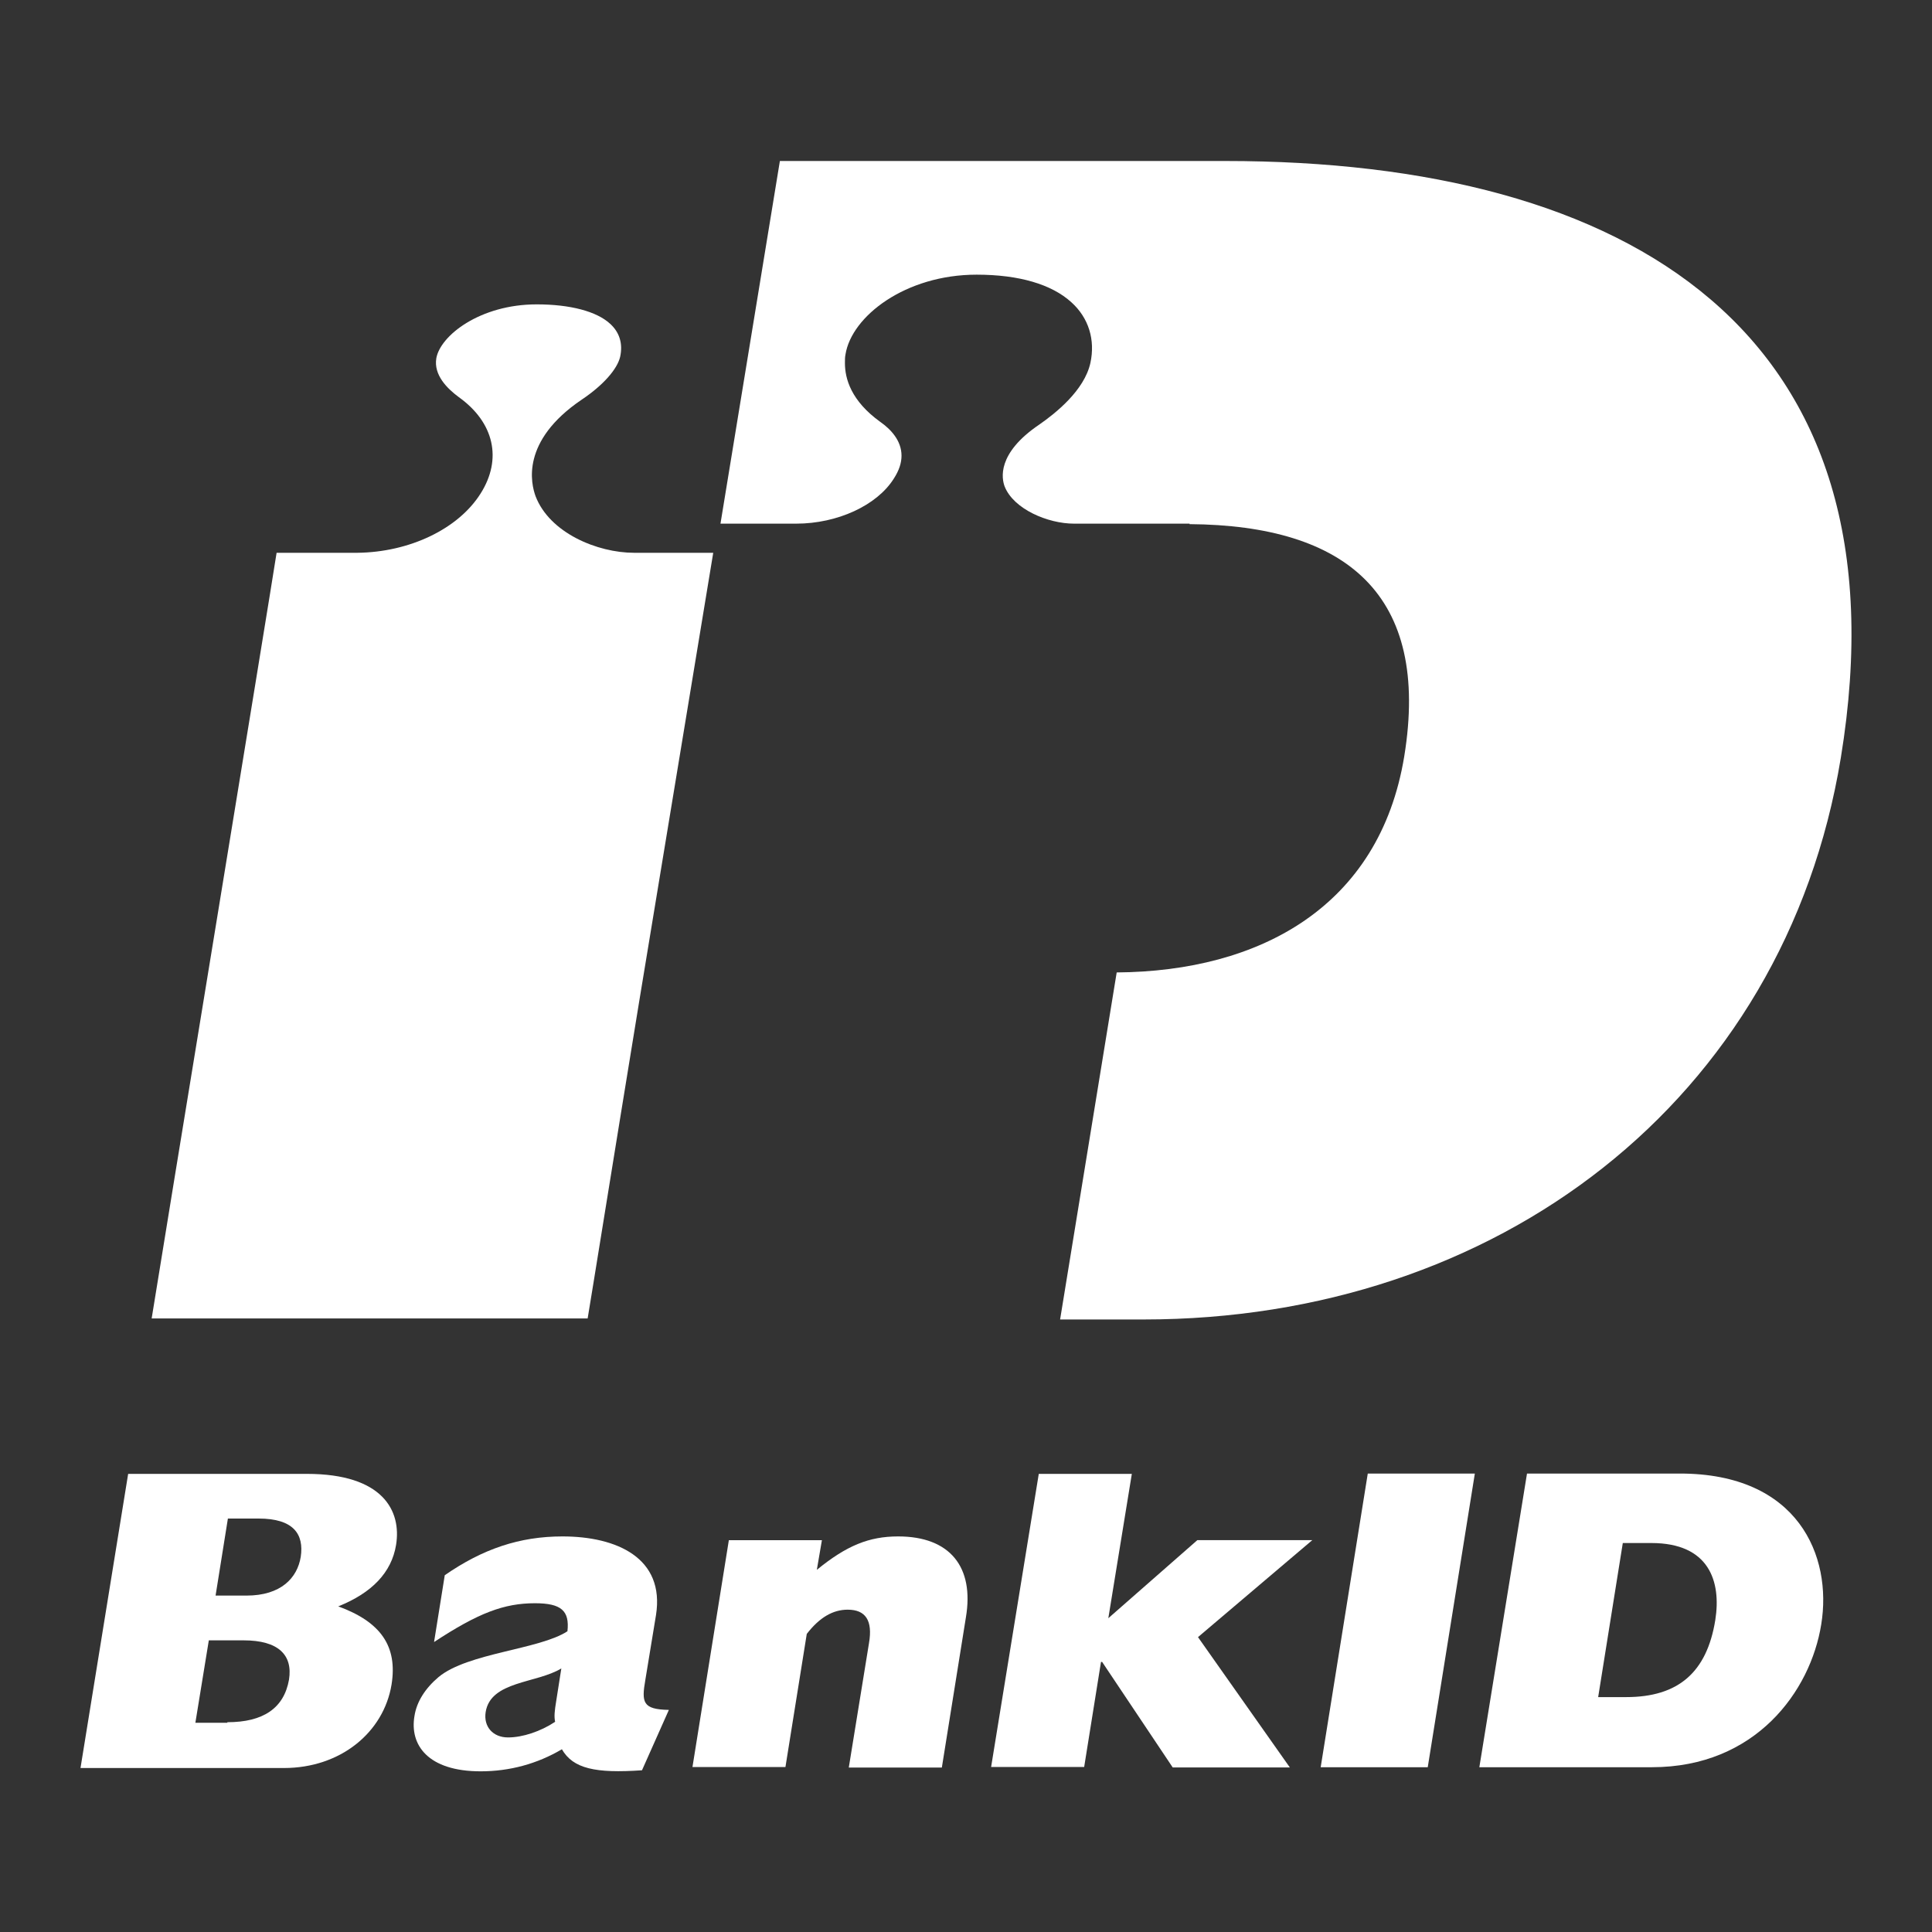 <svg width="24" height="24" viewBox="0 0 24 24" fill="none" xmlns="http://www.w3.org/2000/svg">
<rect x="0" y="0" width="24" height="24" fill="#333333" stroke="none"/>
<path d="M7.941 12.436L8.86 6.867C8.498 6.867 7.878 6.867 7.878 6.867C7.419 6.867 6.827 6.619 6.653 6.164C6.597 6.01 6.465 5.481 7.224 4.966C7.495 4.785 7.669 4.584 7.704 4.431C7.739 4.27 7.697 4.129 7.579 4.022C7.412 3.868 7.084 3.781 6.667 3.781C5.963 3.781 5.469 4.169 5.42 4.451C5.386 4.658 5.553 4.825 5.699 4.933C6.138 5.247 6.242 5.702 5.97 6.131C5.692 6.572 5.086 6.86 4.439 6.867C4.439 6.867 3.798 6.867 3.436 6.867C3.353 7.409 1.988 15.722 1.884 16.378H7.3C7.349 16.09 7.6 14.518 7.941 12.436Z" fill="white"/>
<path d="M1.592 18.309H3.813C4.759 18.309 4.989 18.77 4.92 19.192C4.864 19.534 4.62 19.788 4.202 19.955C4.732 20.149 4.94 20.451 4.864 20.926C4.766 21.521 4.23 21.963 3.527 21.963H1L1.592 18.309ZM3.061 19.821C3.492 19.821 3.694 19.6 3.736 19.339C3.778 19.058 3.646 18.864 3.214 18.864H2.831L2.678 19.821H3.061ZM2.824 21.394C3.27 21.394 3.527 21.22 3.59 20.866C3.639 20.558 3.458 20.377 3.026 20.377H2.594L2.427 21.401H2.824V21.394Z" fill="white"/>
<path d="M7.975 21.991C7.397 22.031 7.119 21.971 6.98 21.73C6.673 21.911 6.332 22.004 5.97 22.004C5.316 22.004 5.086 21.676 5.149 21.315C5.176 21.141 5.281 20.974 5.448 20.833C5.81 20.532 6.701 20.492 7.049 20.264C7.077 20.01 6.973 19.916 6.645 19.916C6.263 19.916 5.942 20.036 5.392 20.398L5.525 19.568C5.998 19.24 6.457 19.086 6.987 19.086C7.662 19.086 8.261 19.354 8.149 20.063L8.017 20.866C7.968 21.148 7.982 21.235 8.309 21.241L7.975 21.991ZM6.973 20.726C6.666 20.913 6.095 20.88 6.033 21.268C6.005 21.449 6.123 21.583 6.311 21.583C6.492 21.583 6.715 21.509 6.896 21.389C6.882 21.322 6.889 21.255 6.91 21.127L6.973 20.726Z" fill="white"/>
<path d="M9.054 19.133H10.21L10.147 19.501C10.516 19.2 10.795 19.086 11.157 19.086C11.804 19.086 12.103 19.468 11.999 20.09L11.7 21.957H10.544L10.795 20.411C10.843 20.13 10.753 19.996 10.53 19.996C10.349 19.996 10.182 20.09 10.022 20.297L9.757 21.951H8.602L9.054 19.133Z" fill="white"/>
<path d="M12.904 18.309H14.06L13.768 20.102L14.874 19.132H16.302L14.882 20.337L16.023 21.956H14.568L13.691 20.645H13.677L13.468 21.95H12.312L12.904 18.309Z" fill="white"/>
<path d="M16.991 18.305H18.321L17.736 21.953H16.406L16.991 18.305Z" fill="white"/>
<path d="M18.969 18.305H20.869C22.338 18.305 22.763 19.329 22.624 20.179C22.491 21.009 21.809 21.953 20.521 21.953H18.377L18.969 18.305ZM20.201 21.082C20.848 21.082 21.203 20.775 21.308 20.125C21.384 19.643 21.231 19.168 20.514 19.168H20.159L19.853 21.082H20.201Z" fill="white"/>
<path d="M15.223 2H9.688L8.95 6.505H9.89C10.405 6.505 10.893 6.277 11.101 5.949C11.171 5.842 11.199 5.748 11.199 5.661C11.199 5.474 11.067 5.333 10.934 5.24C10.572 4.979 10.496 4.704 10.496 4.51C10.496 4.47 10.496 4.436 10.503 4.403C10.579 3.928 11.248 3.412 12.132 3.412C12.661 3.412 13.065 3.533 13.308 3.754C13.524 3.948 13.608 4.222 13.545 4.51C13.469 4.851 13.113 5.133 12.912 5.273C12.376 5.635 12.445 5.949 12.48 6.043C12.591 6.324 13.016 6.505 13.343 6.505H14.777C14.777 6.505 14.777 6.505 14.777 6.511C16.727 6.525 17.771 7.388 17.444 9.396C17.137 11.264 15.648 12.067 13.872 12.08L13.169 16.391H14.207C18.585 16.391 22.164 13.687 22.867 9.416C23.737 4.115 20.235 2 15.223 2Z" fill="white"/>
</svg>
